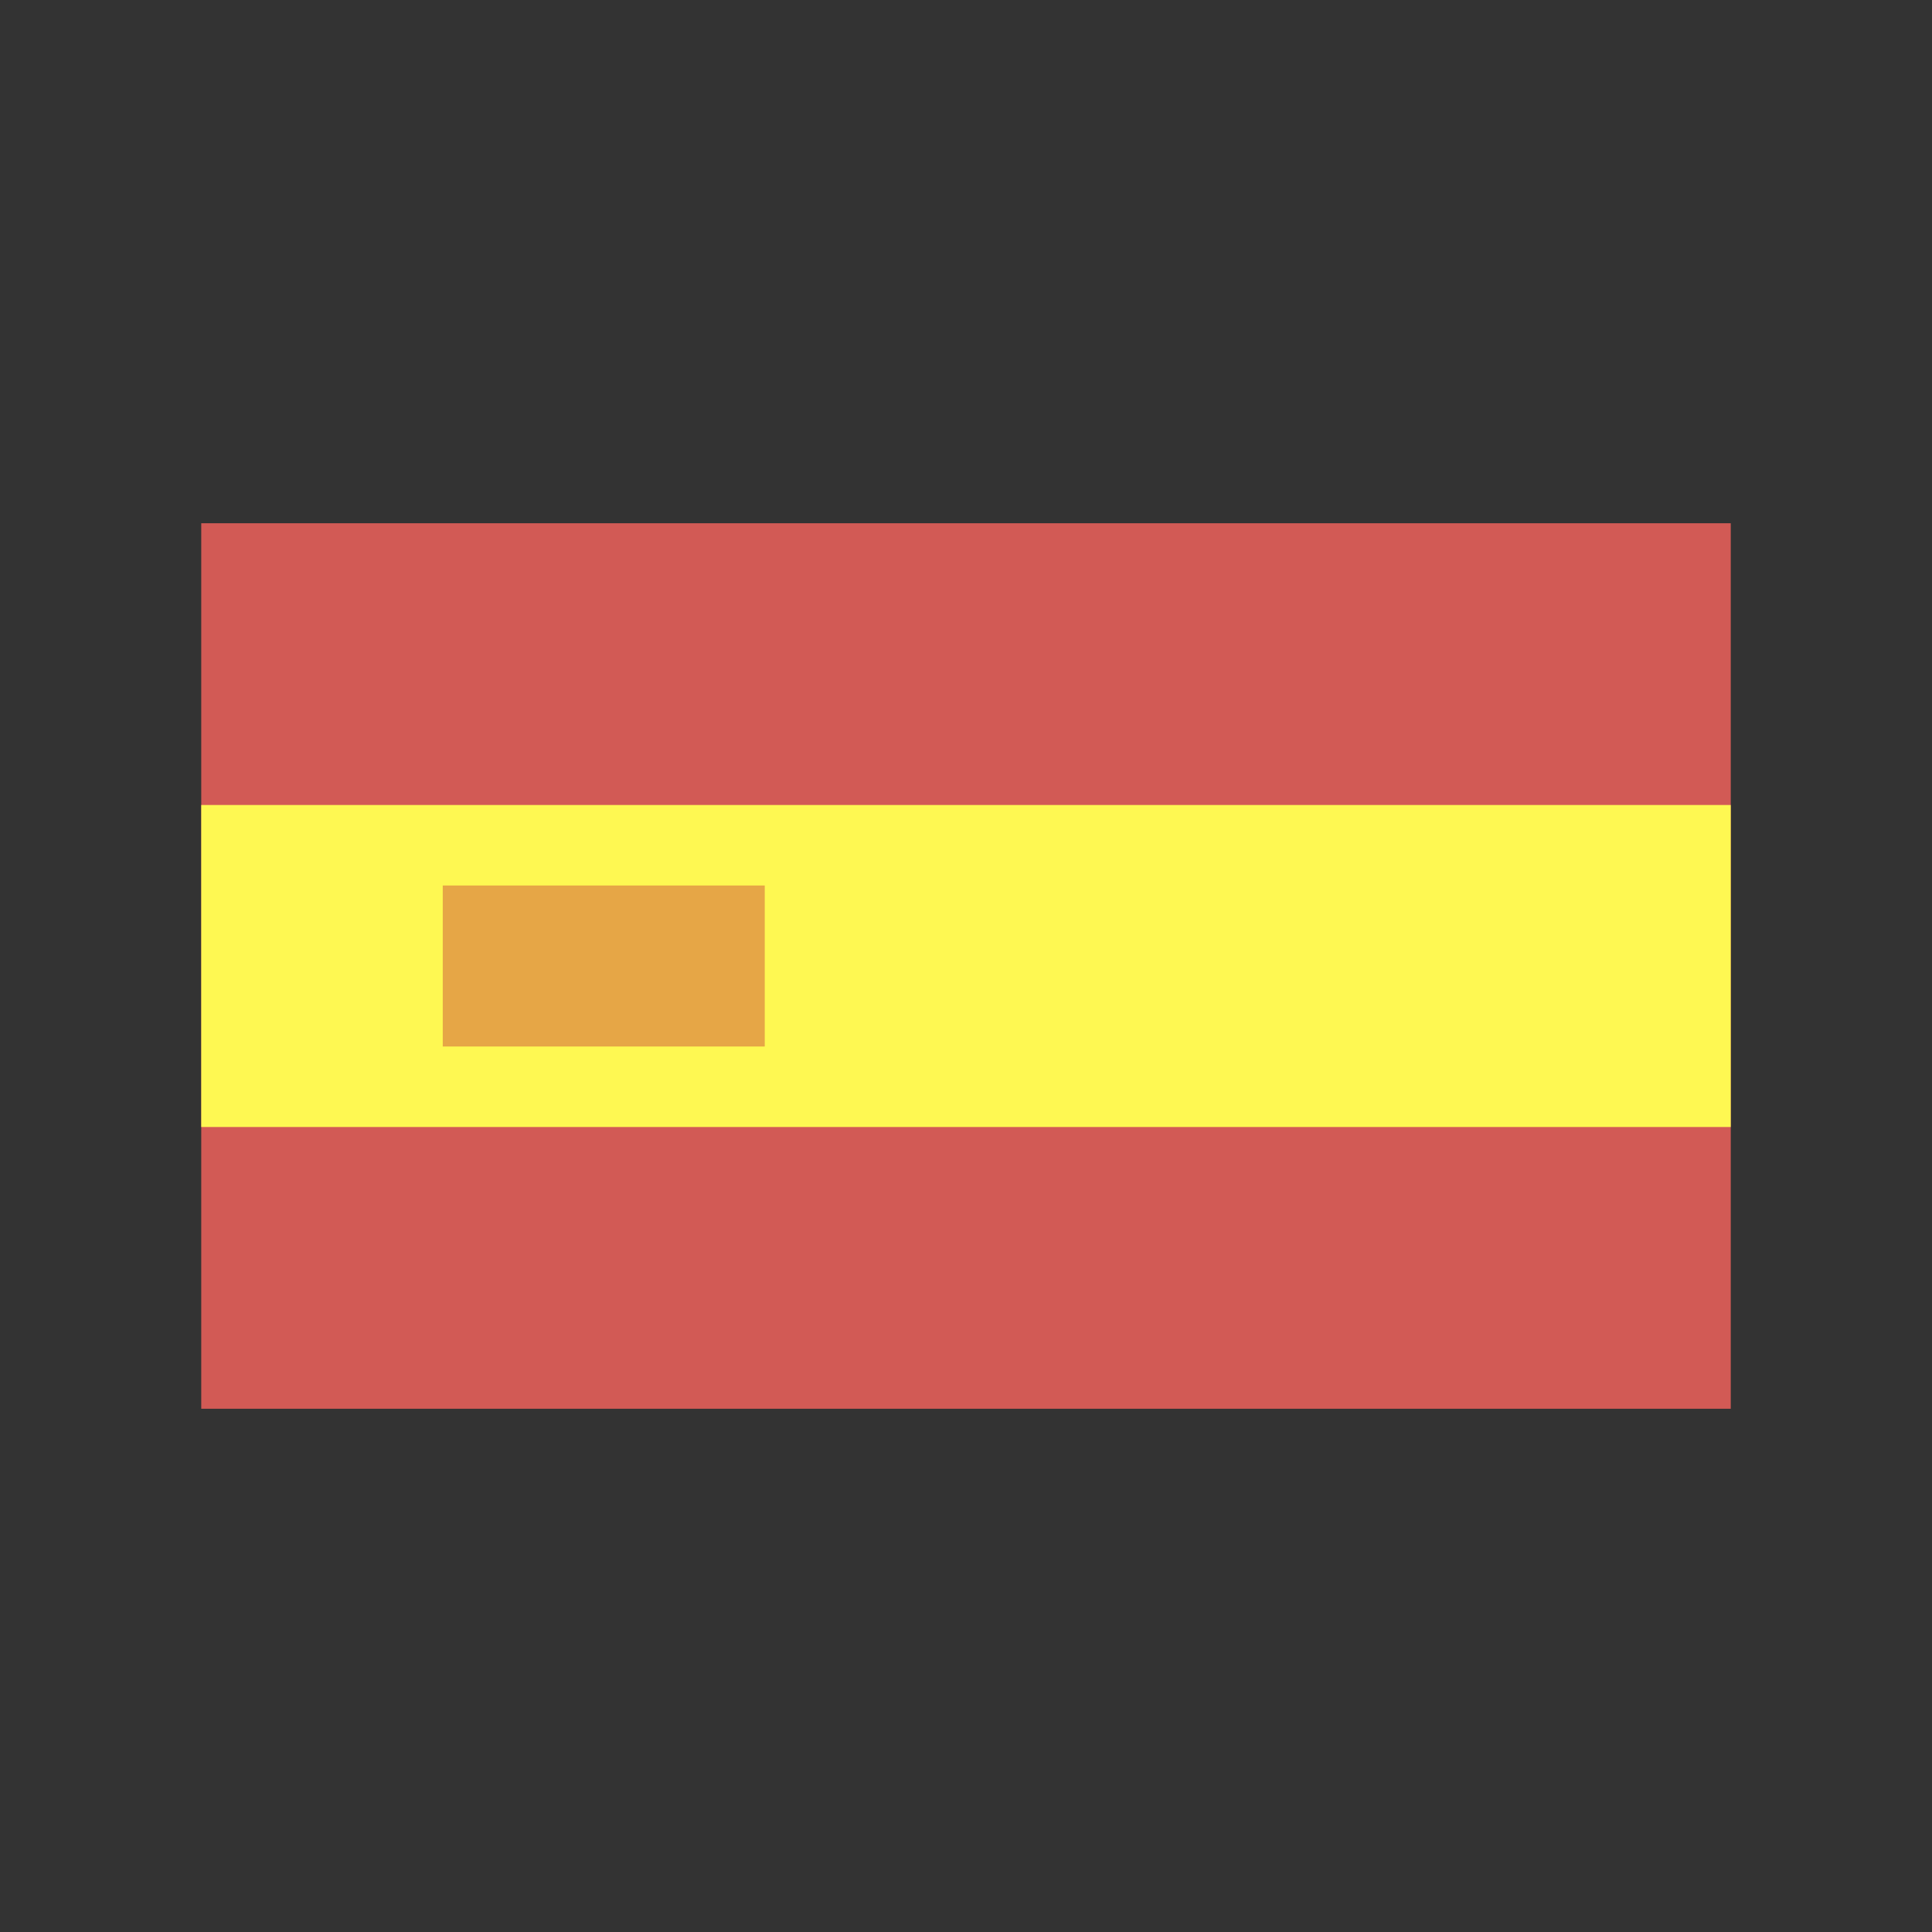 <?xml version="1.0" encoding="UTF-8"?>
<svg width="24px" height="24px" viewBox="0 0 24 24" version="1.1" xmlns="http://www.w3.org/2000/svg" xmlns:xlink="http://www.w3.org/1999/xlink">
    <rect x="0" y="0" width="24" height="24" fill="#333333" stroke="none"/>
    <title>flag/spain</title>
    <g id="flag/spain" stroke="none" stroke-width="1" fill="none" fill-rule="evenodd">
        <rect id="layout" x="0" y="0" width="24" height="24"></rect>
        <rect id="Shape" fill="#D25A55" x="2.5" y="6.5" width="19" height="11"></rect>
        <rect id="Shape" fill="#FEF852" x="2.5" y="10" width="19" height="4"></rect>
        <rect id="Shape" fill="#E6A646" x="5.5" y="11" width="4" height="2"></rect>
    </g>
</svg>